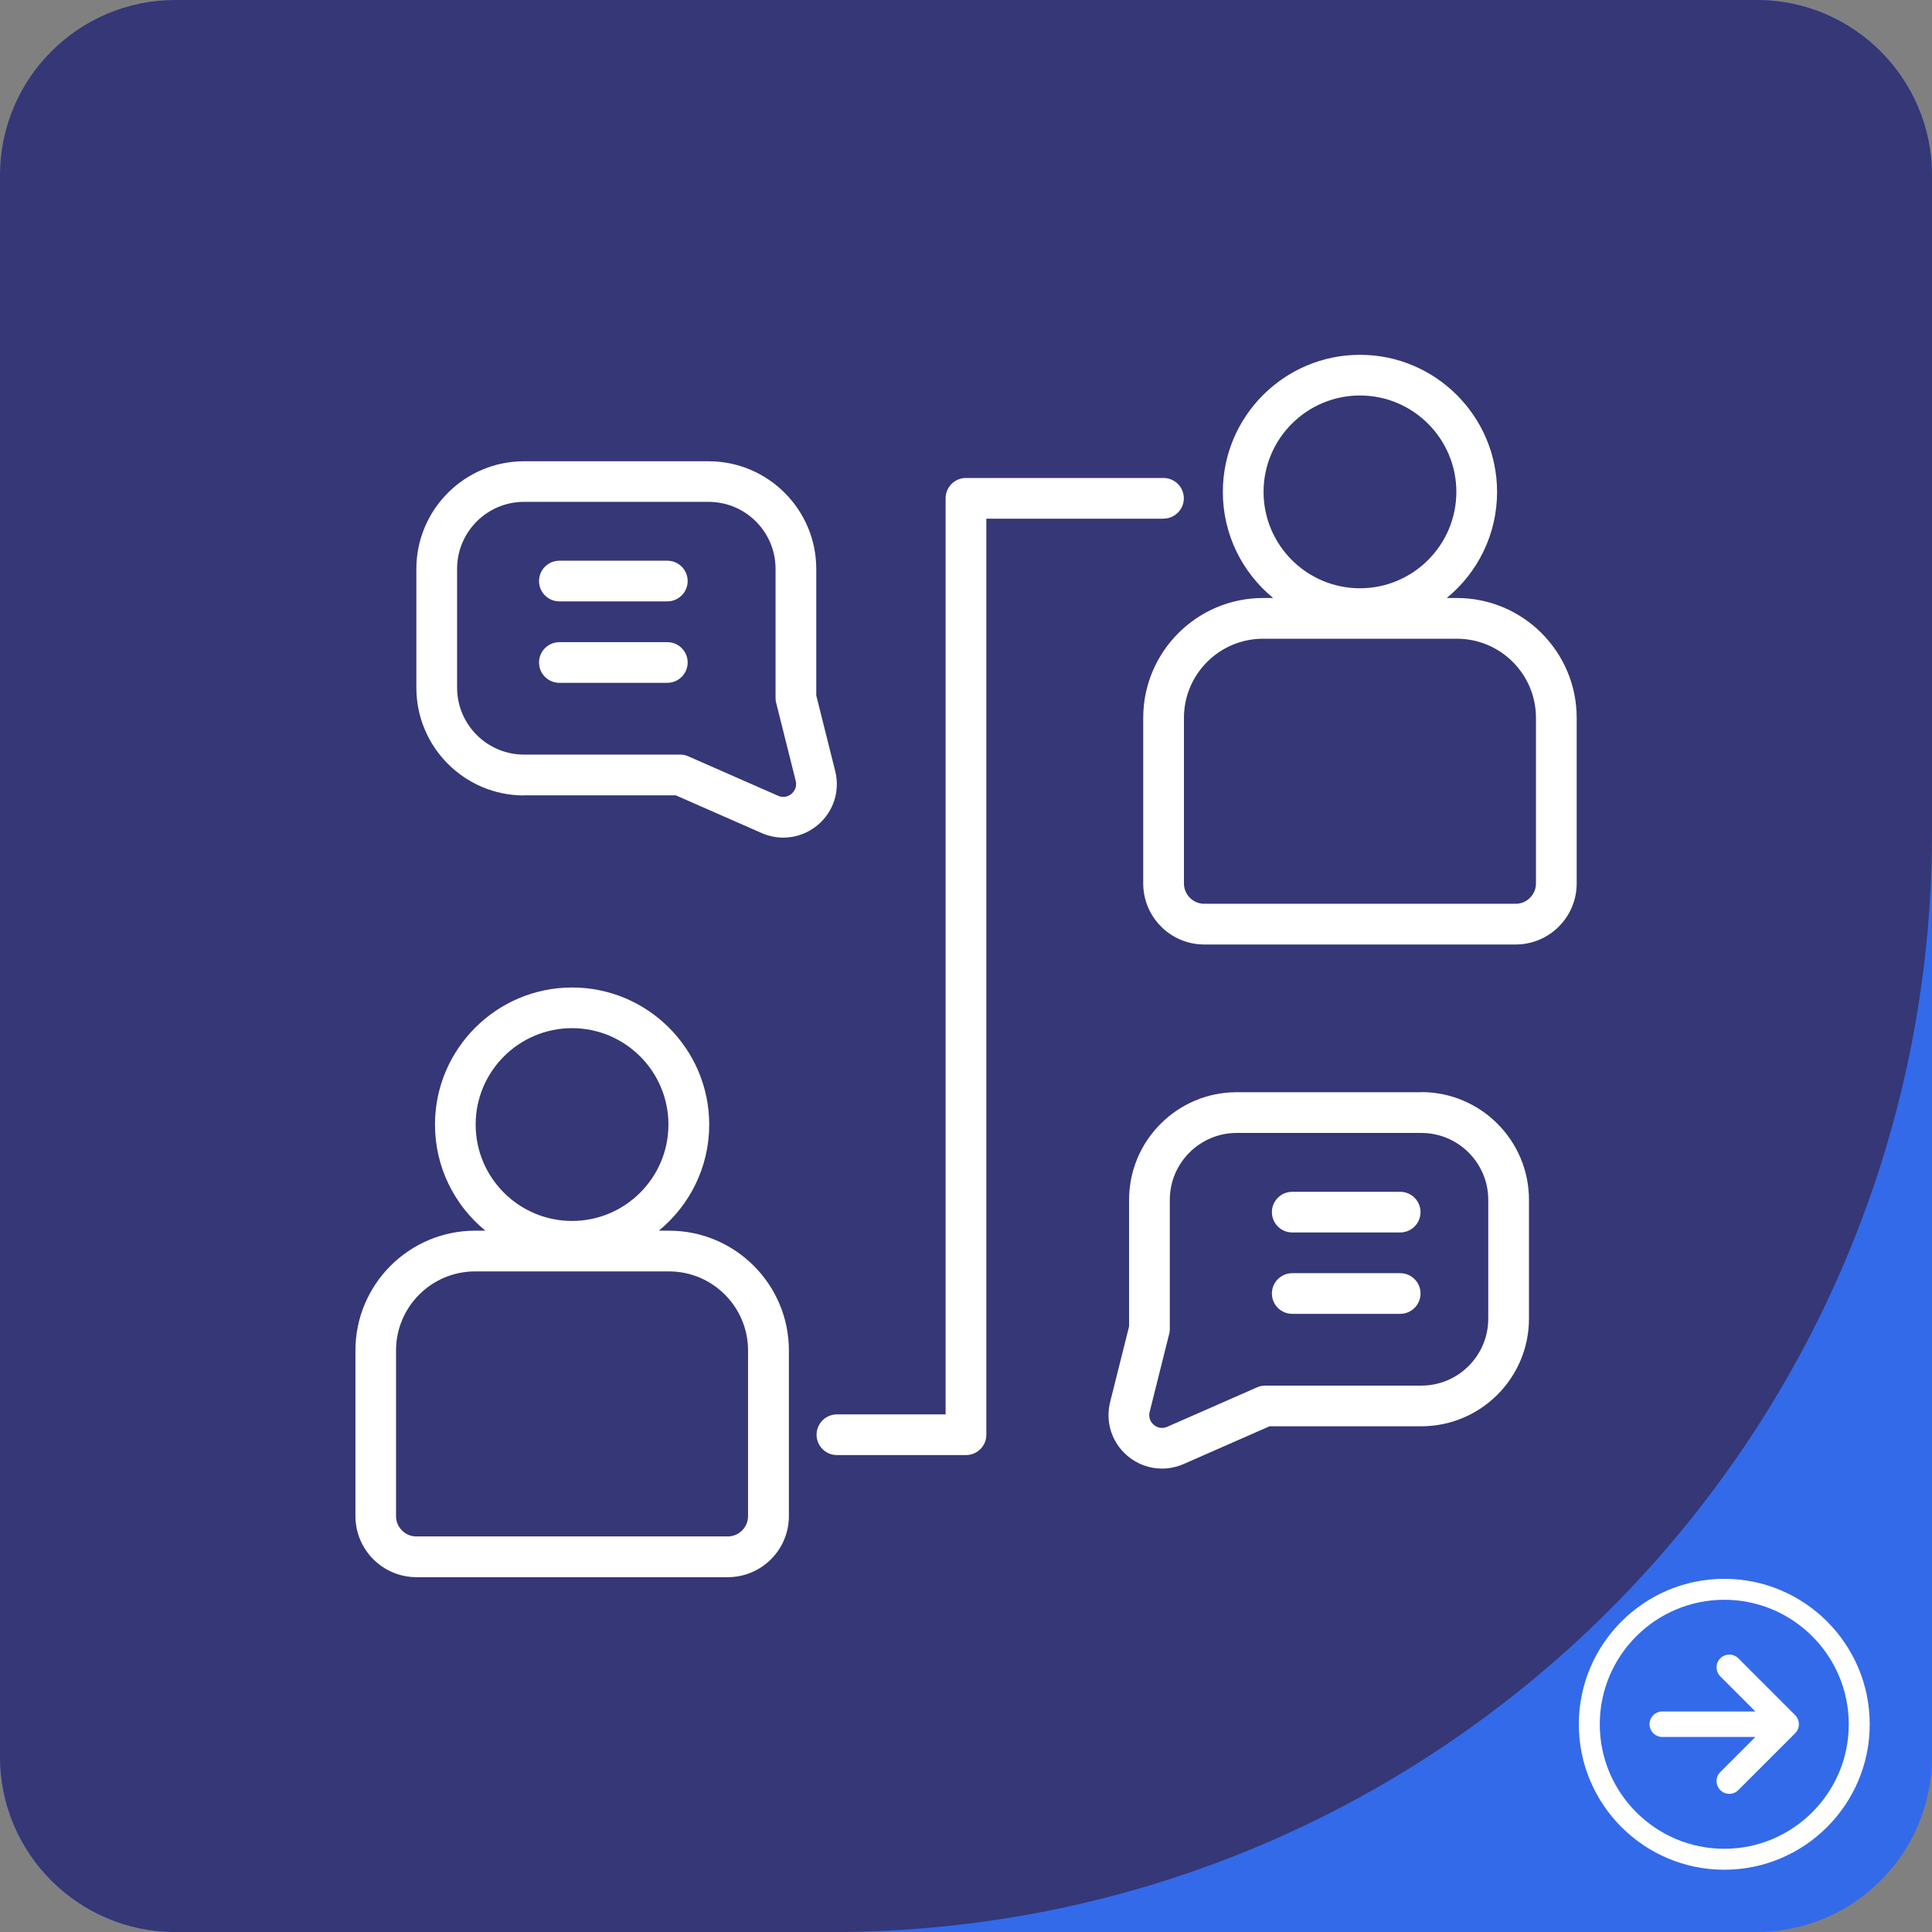 <svg xmlns="http://www.w3.org/2000/svg" id="katman_2" data-name="katman 2" viewBox="0 0 315.48 315.48"><rect x="0" y="0" width="315.48" height="315.48" fill="#808080" stroke="none"/><defs><style> .cls-1 { fill: #fff; } .cls-2 { fill: #353777; } .cls-3 { fill: #336aea; } </style></defs><g id="katman_1" data-name="katman 1"><path class="cls-3" d="M145.7,0h141.15c15.8,0,28.63,12.83,28.63,28.63v258.22c0,15.8-12.83,28.63-28.63,28.63H28.63c-15.8,0-28.63-12.83-28.63-28.63v-141.15C0,65.29,65.29,0,145.7,0Z"/><path class="cls-2" d="M179.59,0h107.26c15.8,0,28.63,12.83,28.63,28.63v258.22c0,15.8-12.83,28.63-28.63,28.63H28.63c-15.8,0-28.63-12.83-28.63-28.63v-107.26C0,80.47,80.47,0,179.59,0Z" transform="translate(315.48 315.48) rotate(180)"/><g><path class="cls-1" d="M293.15,280.08l-9.29-9.29c-.81-.81-2.13-.81-2.95,0-.81.81-.81,2.13,0,2.95l5.73,5.73h-15.2c-1.15,0-2.08.93-2.08,2.08s.93,2.08,2.08,2.08h15.2l-5.73,5.73c-.81.81-.81,2.13,0,2.95.41.41.94.61,1.47.61s1.07-.2,1.47-.61l9.29-9.29c.81-.81.81-2.13,0-2.95Z"/><path class="cls-1" d="M281.56,257.81c-13.09,0-23.75,10.65-23.75,23.75s10.65,23.75,23.75,23.75,23.75-10.65,23.75-23.75-10.65-23.75-23.75-23.75ZM281.56,301.89c-11.21,0-20.33-9.12-20.33-20.33s9.12-20.33,20.33-20.33,20.33,9.12,20.33,20.33-9.12,20.33-20.33,20.33Z"/></g><path class="cls-1" d="M237.9,97.65h-1.66c5.02-4.11,8.22-10.35,8.22-17.32,0-12.35-10.05-22.39-22.39-22.39s-22.39,10.04-22.39,22.39c0,6.98,3.21,13.21,8.22,17.32h-1.66c-10.79,0-19.56,8.78-19.56,19.56v27.05c0,5.5,4.47,9.97,9.97,9.97h50.84c5.5,0,9.97-4.47,9.97-9.97v-27.05c0-10.79-8.78-19.56-19.56-19.56ZM222.07,64.58c8.68,0,15.74,7.06,15.74,15.74s-7.06,15.74-15.74,15.74-15.74-7.06-15.74-15.74,7.06-15.74,15.74-15.74ZM250.81,144.26c0,1.83-1.49,3.32-3.32,3.32h-50.84c-1.83,0-3.32-1.49-3.32-3.32v-27.05c0-7.12,5.79-12.91,12.91-12.91h31.66c7.12,0,12.91,5.79,12.91,12.91v27.05ZM109.24,200.96h-1.66c5.02-4.11,8.23-10.35,8.23-17.32,0-12.35-10.05-22.39-22.39-22.39s-22.39,10.04-22.39,22.39c0,6.98,3.21,13.21,8.23,17.32h-1.66c-10.79,0-19.56,8.77-19.56,19.56v27.05c0,5.5,4.47,9.97,9.97,9.97h50.84c5.5,0,9.97-4.47,9.97-9.97v-27.05c0-10.79-8.78-19.56-19.56-19.56ZM93.41,167.89c8.68,0,15.74,7.06,15.74,15.74s-7.06,15.74-15.74,15.74-15.74-7.06-15.74-15.74,7.06-15.74,15.74-15.74ZM122.15,247.57c0,1.83-1.49,3.32-3.32,3.32h-50.84c-1.83,0-3.32-1.49-3.32-3.32v-27.05c0-7.12,5.79-12.91,12.91-12.91h31.66c7.12,0,12.91,5.79,12.91,12.91v27.05ZM190,84.7h-28.94v149.58c0,1.84-1.49,3.32-3.32,3.32h-21.08c-1.84,0-3.32-1.49-3.32-3.32s1.49-3.32,3.32-3.32h17.75V81.37c0-1.84,1.49-3.32,3.32-3.32h32.26c1.84,0,3.32,1.49,3.32,3.32s-1.49,3.32-3.32,3.32ZM85.57,129.87h24.78l14.02,6.16c1.14.5,2.35.75,3.54.75,2.02,0,4.01-.71,5.63-2.07,2.57-2.17,3.66-5.55,2.84-8.81l-3.09-12.34v-20.66c0-9.69-7.89-17.58-17.58-17.58h-30.14c-9.69,0-17.58,7.88-17.58,17.58v19.41c0,9.69,7.88,17.58,17.58,17.58ZM74.64,92.88c0-6.03,4.9-10.93,10.93-10.93h30.14c6.03,0,10.93,4.9,10.93,10.93v21.07c0,.27.03.54.1.81l3.19,12.74c.29,1.15-.38,1.86-.68,2.12-.3.26-1.12.8-2.2.32l-14.66-6.44c-.42-.19-.88-.28-1.34-.28h-25.48c-6.03,0-10.93-4.9-10.93-10.93v-19.41ZM232.09,178.35h-30.14c-9.69,0-17.58,7.88-17.58,17.58v20.66l-3.09,12.34c-.82,3.27.27,6.64,2.84,8.81,1.62,1.37,3.61,2.07,5.63,2.07,1.19,0,2.39-.25,3.54-.75l14.02-6.16h24.78c9.69,0,17.58-7.88,17.58-17.58v-19.41c0-9.69-7.89-17.58-17.58-17.58ZM243.02,215.33c0,6.03-4.9,10.93-10.93,10.93h-25.48c-.46,0-.92.09-1.34.28l-14.66,6.44c-1.08.48-1.9-.06-2.2-.31-.3-.26-.97-.97-.68-2.12l3.19-12.74c.06-.27.1-.54.1-.81v-21.07c0-6.03,4.9-10.93,10.93-10.93h30.14c6.03,0,10.93,4.9,10.93,10.93v19.41ZM88.02,94.88c0-1.84,1.49-3.32,3.32-3.32h17.63c1.84,0,3.32,1.49,3.32,3.32s-1.49,3.32-3.32,3.32h-17.63c-1.84,0-3.32-1.49-3.32-3.32ZM88.02,108.18c0-1.84,1.49-3.32,3.32-3.32h17.63c1.84,0,3.32,1.49,3.32,3.32s-1.49,3.32-3.32,3.32h-17.63c-1.84,0-3.32-1.49-3.32-3.32ZM231.96,197.93c0,1.84-1.49,3.32-3.32,3.32h-17.63c-1.84,0-3.32-1.49-3.32-3.32s1.49-3.32,3.32-3.32h17.63c1.84,0,3.32,1.49,3.32,3.32ZM231.96,211.22c0,1.84-1.49,3.32-3.32,3.32h-17.63c-1.84,0-3.32-1.49-3.32-3.32s1.49-3.32,3.32-3.32h17.63c1.84,0,3.32,1.49,3.32,3.32Z"/></g></svg>